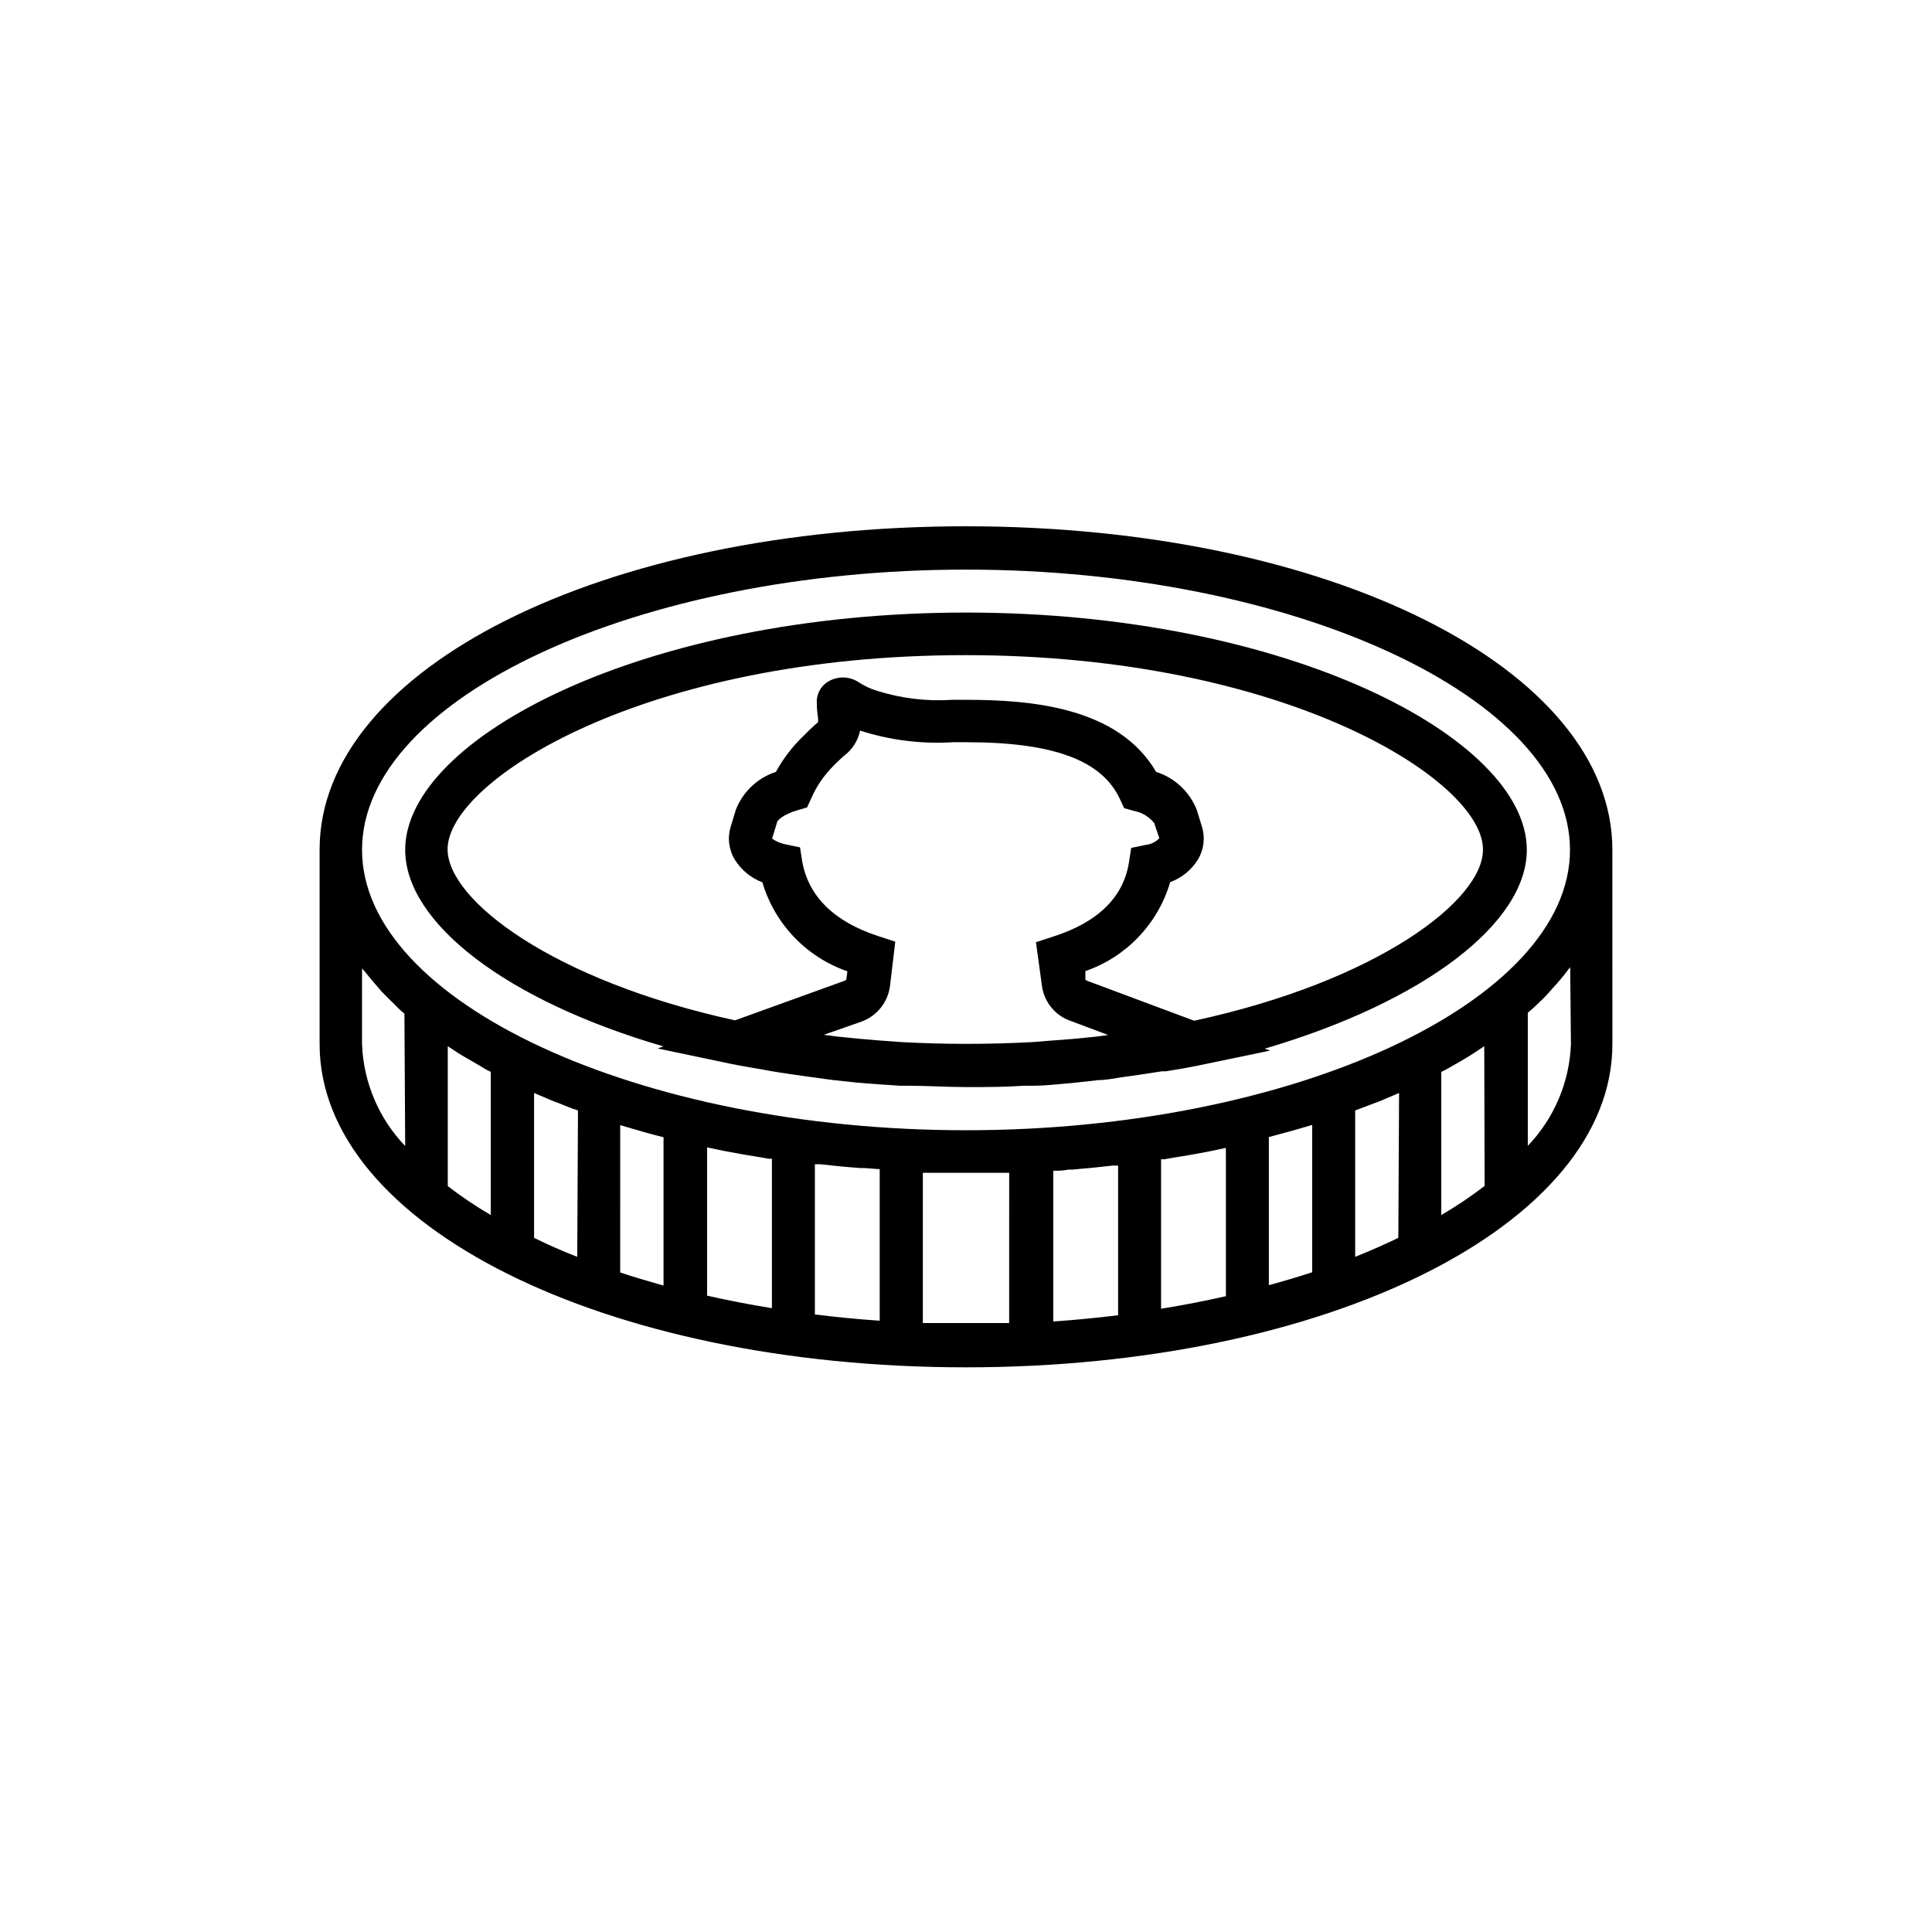 <?xml version="1.0" encoding="UTF-8"?>
<!-- Uploaded to: SVG Repo, www.svgrepo.com, Generator: SVG Repo Mixer Tools -->
<svg fill="#000000" width="800px" height="800px" version="1.1" viewBox="144 144 512 512" xmlns="http://www.w3.org/2000/svg">
 <g>
  <path d="m400 283.47c-96.176 0-171.3 37.684-171.3 85.648v51.59c0 48.062 75.57 85.648 171.3 85.648 95.723 0 171.3-37.684 171.3-85.648l-0.004-51.492c0-48.062-75.117-85.746-171.29-85.746zm-148.62 164.24c-7-7.293-11.07-16.906-11.438-27.004v-20.152c0 0.25 0.402 0.453 0.555 0.707 1.359 1.664 2.719 3.324 4.231 5.039l0.301 0.352c1.613 1.715 3.426 3.375 5.039 5.039l1.109 0.957zm22.672 18.285c-3.953-2.309-7.754-4.867-11.387-7.656v-37.082l1.309 0.855 1.512 1.008c2.367 1.461 5.039 2.871 7.254 4.281l0.707 0.352 0.605 0.301zm22.922 11.082c-3.981-1.562-7.809-3.223-11.438-5.039v-38.387l5.34 2.266 1.258 0.453c1.562 0.656 3.176 1.309 5.039 1.914zm22.871 7.609c-3.93-1.109-7.758-2.215-11.488-3.477l0.004-39.043 3.074 0.906 1.762 0.504c2.168 0.656 4.383 1.211 6.648 1.812zm28.719 5.996c-5.894-0.957-11.637-2.066-17.18-3.324v-39.297l2.871 0.605 2.215 0.453c3.176 0.605 6.348 1.16 9.621 1.664l1.613 0.301h0.004c0.285-0.027 0.57-0.027 0.855 0zm28.566 3.324c-5.793-0.402-11.539-0.957-17.18-1.664v-39.801h1.461c3.527 0.402 7.055 0.754 10.68 1.008h1.059l3.981 0.301zm34.309 0.605h-11.438-11.438l0.004-39.801h11.438 11.438zm28.871-2.066c-5.644 0.707-11.387 1.258-17.18 1.664v-39.953c1.309 0 2.672 0 3.981-0.301h1.059c3.629-0.301 7.152-0.656 10.68-1.059h1.461zm28.566-5.039c-5.543 1.258-11.285 2.367-17.18 3.324l-0.004-39.598c0.285-0.023 0.574-0.023 0.859 0l1.613-0.301c3.273-0.504 6.449-1.059 9.621-1.664l2.215-0.453 2.871-0.605zm22.871-6.348c-3.727 1.211-7.559 2.367-11.488 3.426v-39.246l6.648-1.812 1.762-0.504 3.074-0.906zm22.824-9.117c-3.629 1.762-7.457 3.426-11.438 5.039v-38.793c1.664-0.605 3.273-1.258 5.039-1.914l1.258-0.453 5.34-2.266zm22.871-13.754c-3.66 2.809-7.5 5.383-11.488 7.707v-37.934l0.605-0.301 0.707-0.352c2.469-1.41 5.039-2.82 7.254-4.281l1.512-1.008 1.309-0.855zm22.871-37.633h0.004c-0.371 10.098-4.441 19.711-11.438 27.004v-35.266l1.109-0.957c1.812-1.664 3.629-3.324 5.039-5.039l0.301-0.352c1.512-1.613 2.922-3.273 4.231-5.039 0 0 0.402-0.453 0.555-0.707zm-160.31 22.871c-86.758 0-160.06-34.008-160.06-74.312-0.004-40.305 73.301-74.262 160.06-74.262 86.754 0 160.06 34.008 160.06 74.262s-73.305 74.312-160.06 74.312z"/>
  <path d="m548.62 369.21c0-29.672-63.527-62.875-148.62-62.875s-148.62 33.203-148.62 62.875c0 19.246 26.602 39.902 68.418 52.094l-1.512 0.555 19.699 4.133c2.769 0.555 5.644 1.008 8.465 1.512l1.613 0.301c3.223 0.555 6.449 1.008 9.672 1.461l7 0.957 6.144 0.656c3.879 0.352 7.758 0.605 11.738 0.855h2.168c5.039 0 10.078 0.352 15.418 0.352 5.34 0 10.078 0 15.113-0.352h2.316c3.777 0 7.559-0.504 11.234-0.805l6.402-0.707c2.066 0 4.031-0.453 6.047-0.754 3.527-0.453 7.055-1.008 10.578-1.562h1.059c2.769-0.453 5.543-0.906 8.262-1.461l19.398-4.031-1.461-0.504c42.469-12.496 69.473-33.352 69.473-52.699zm-114.26 49.523c-3.777 0.402-7.559 0.754-11.438 1.008l-5.039 0.402v0.004c-11.746 0.648-23.52 0.648-35.266 0l-5.492-0.402c-3.879-0.301-7.656-0.656-11.387-1.059l-3.426-0.453 10.078-3.527c4.012-1.5 6.875-5.078 7.457-9.32l1.41-11.84-4.484-1.461c-11.738-3.828-18.438-10.48-20.152-19.648l-0.605-3.879-3.879-0.805v-0.004c-1.27-0.25-2.473-0.766-3.527-1.512l1.309-4.281c0-0.504 1.715-2.168 5.391-3.223l2.57-0.754 1.109-2.418v-0.004c1.41-3.215 3.41-6.137 5.894-8.613 1.059-1.109 1.965-1.863 2.621-2.519 2.273-1.637 3.856-4.062 4.434-6.805 7.965 2.555 16.336 3.598 24.684 3.074h3.379c23.074 0 36.023 4.734 40.809 15.113l1.109 2.367 2.519 0.707h-0.004c2.144 0.387 4.074 1.531 5.441 3.227l1.359 4.031v-0.004c-0.945 0.996-2.211 1.621-3.574 1.766l-3.879 0.805-0.605 3.879c-1.461 9.168-8.16 15.82-20.152 19.648l-4.484 1.461 1.613 11.742c0.652 4.316 3.699 7.887 7.859 9.219l9.672 3.629zm26.098-4.231-28.215-10.531-0.605-0.301v-2.316c10.867-3.762 19.238-12.547 22.473-23.578 3.055-1.113 5.644-3.227 7.356-5.996 1.605-2.668 1.973-5.906 1.008-8.867l-1.309-4.281h-0.004c-1.895-4.812-5.856-8.512-10.781-10.078-10.074-17.281-33.453-19.094-50.379-19.094h-3.527c-6.809 0.453-13.645-0.367-20.152-2.418-1.637-0.508-3.195-1.234-4.637-2.168-2.297-1.574-5.273-1.77-7.758-0.504-2.117 1.035-3.465 3.184-3.477 5.543 0.008 1.5 0.129 3 0.352 4.484v1.008l-0.855 0.707c-0.805 0.754-1.812 1.664-3.023 2.922-2.906 2.781-5.367 5.992-7.305 9.52-4.871 1.598-8.773 5.297-10.629 10.078l-1.309 4.332h-0.004c-0.945 2.969-0.559 6.203 1.059 8.867 1.715 2.742 4.281 4.848 7.305 5.996 3.258 11.035 11.648 19.816 22.523 23.578l-0.301 2.266-0.605 0.301-28.867 10.43c-48.266-10.531-76.176-31.84-76.176-45.344 0-18.137 52.094-51.438 137.19-51.438s137.19 33.301 137.19 51.438c0.199 13.504-28.016 34.965-76.531 45.445z"/>
 </g>
</svg>